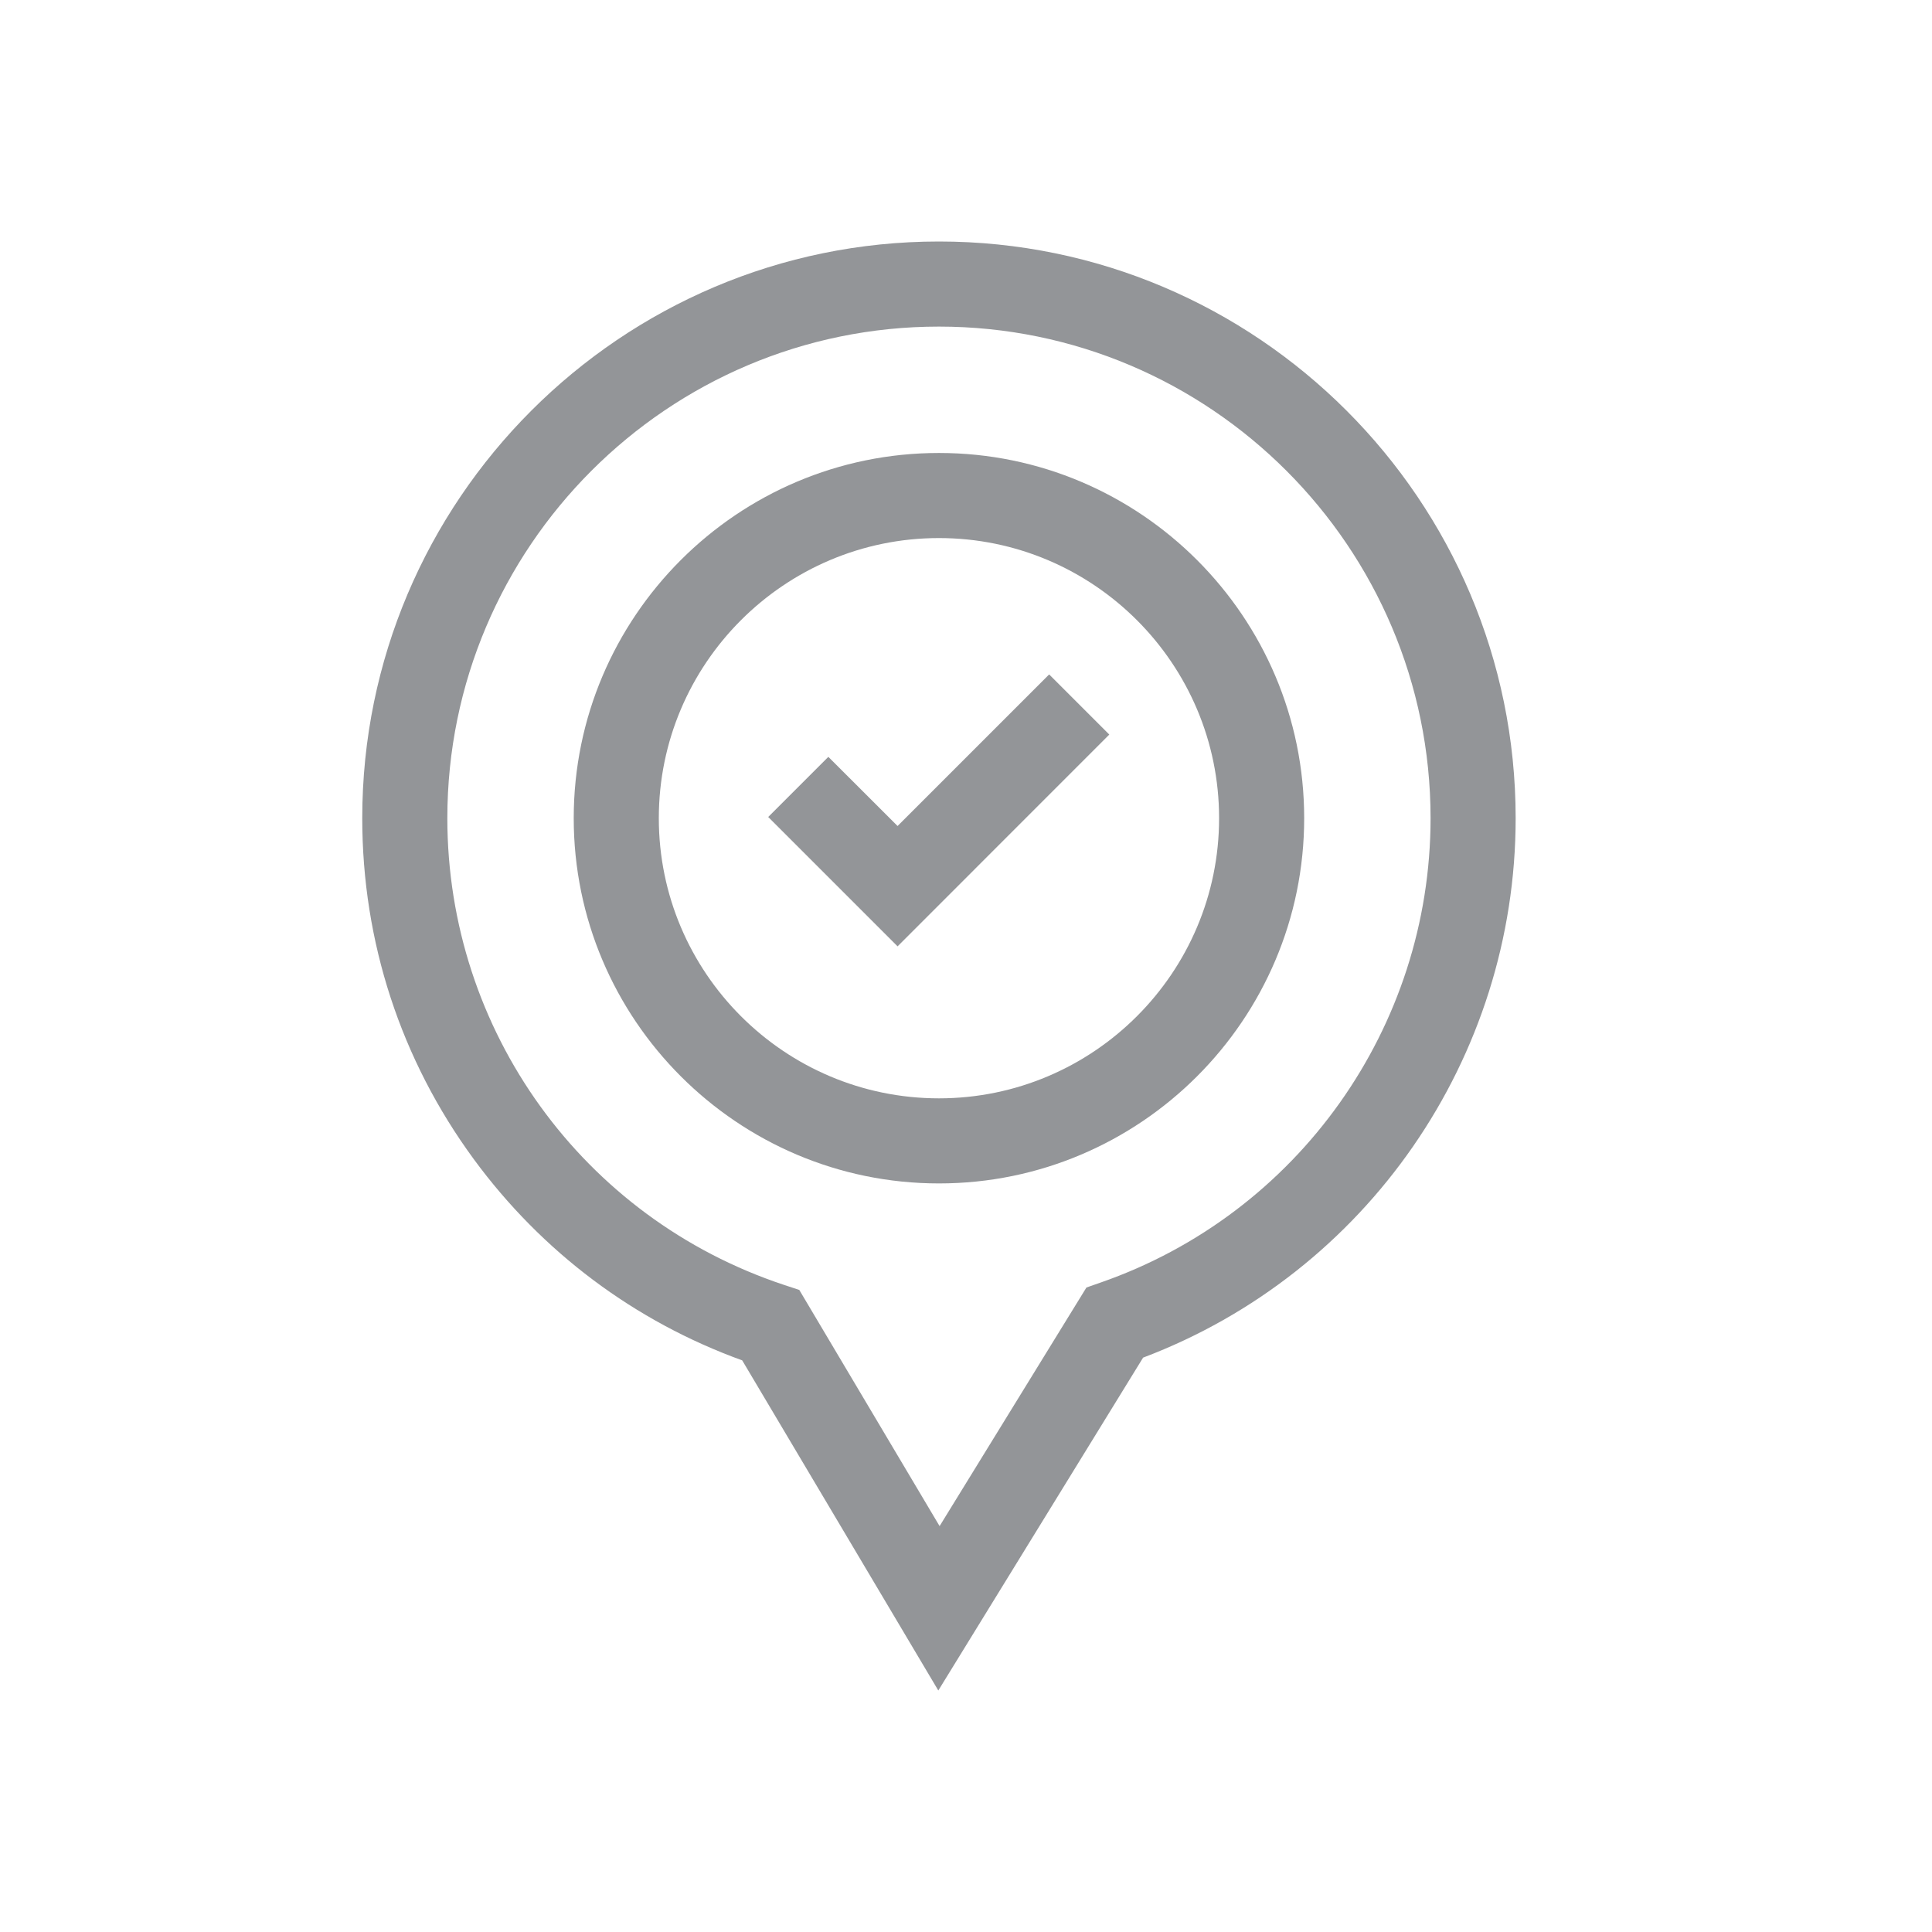 <svg width="24" height="24" viewBox="0 0 24 24" fill="none" xmlns="http://www.w3.org/2000/svg">
<path d="M11.15 11.756L9.543 10.149L10.29 9.402L11.15 10.261L13.033 8.378L13.78 9.125L11.15 11.756Z" fill="#939598"/>
<path d="M11.664 14.701C9.162 14.701 7.127 12.665 7.127 10.164C7.127 7.662 9.162 5.627 11.664 5.627C14.165 5.627 16.201 7.662 16.201 10.164C16.201 12.665 14.165 14.701 11.664 14.701ZM11.664 6.684C9.745 6.684 8.184 8.245 8.184 10.164C8.184 12.083 9.745 13.644 11.664 13.644C13.583 13.644 15.144 12.083 15.144 10.164C15.144 8.245 13.583 6.684 11.664 6.684Z" fill="#939598"/>
<path d="M11.656 21L9.22 16.899C7.883 16.415 6.733 15.554 5.885 14.399C4.979 13.164 4.5 11.7 4.5 10.164C4.5 6.214 7.714 3 11.664 3C15.614 3 18.828 6.214 18.828 10.164C18.828 13.146 16.976 15.815 14.2 16.865L11.656 21ZM11.664 4.057C8.296 4.057 5.557 6.796 5.557 10.164C5.557 12.802 7.239 15.133 9.741 15.962L9.929 16.024L11.672 18.958L13.496 15.994L13.673 15.932C16.124 15.079 17.771 12.761 17.771 10.164C17.771 6.796 15.031 4.057 11.664 4.057Z" fill="#939598"/>
</svg>